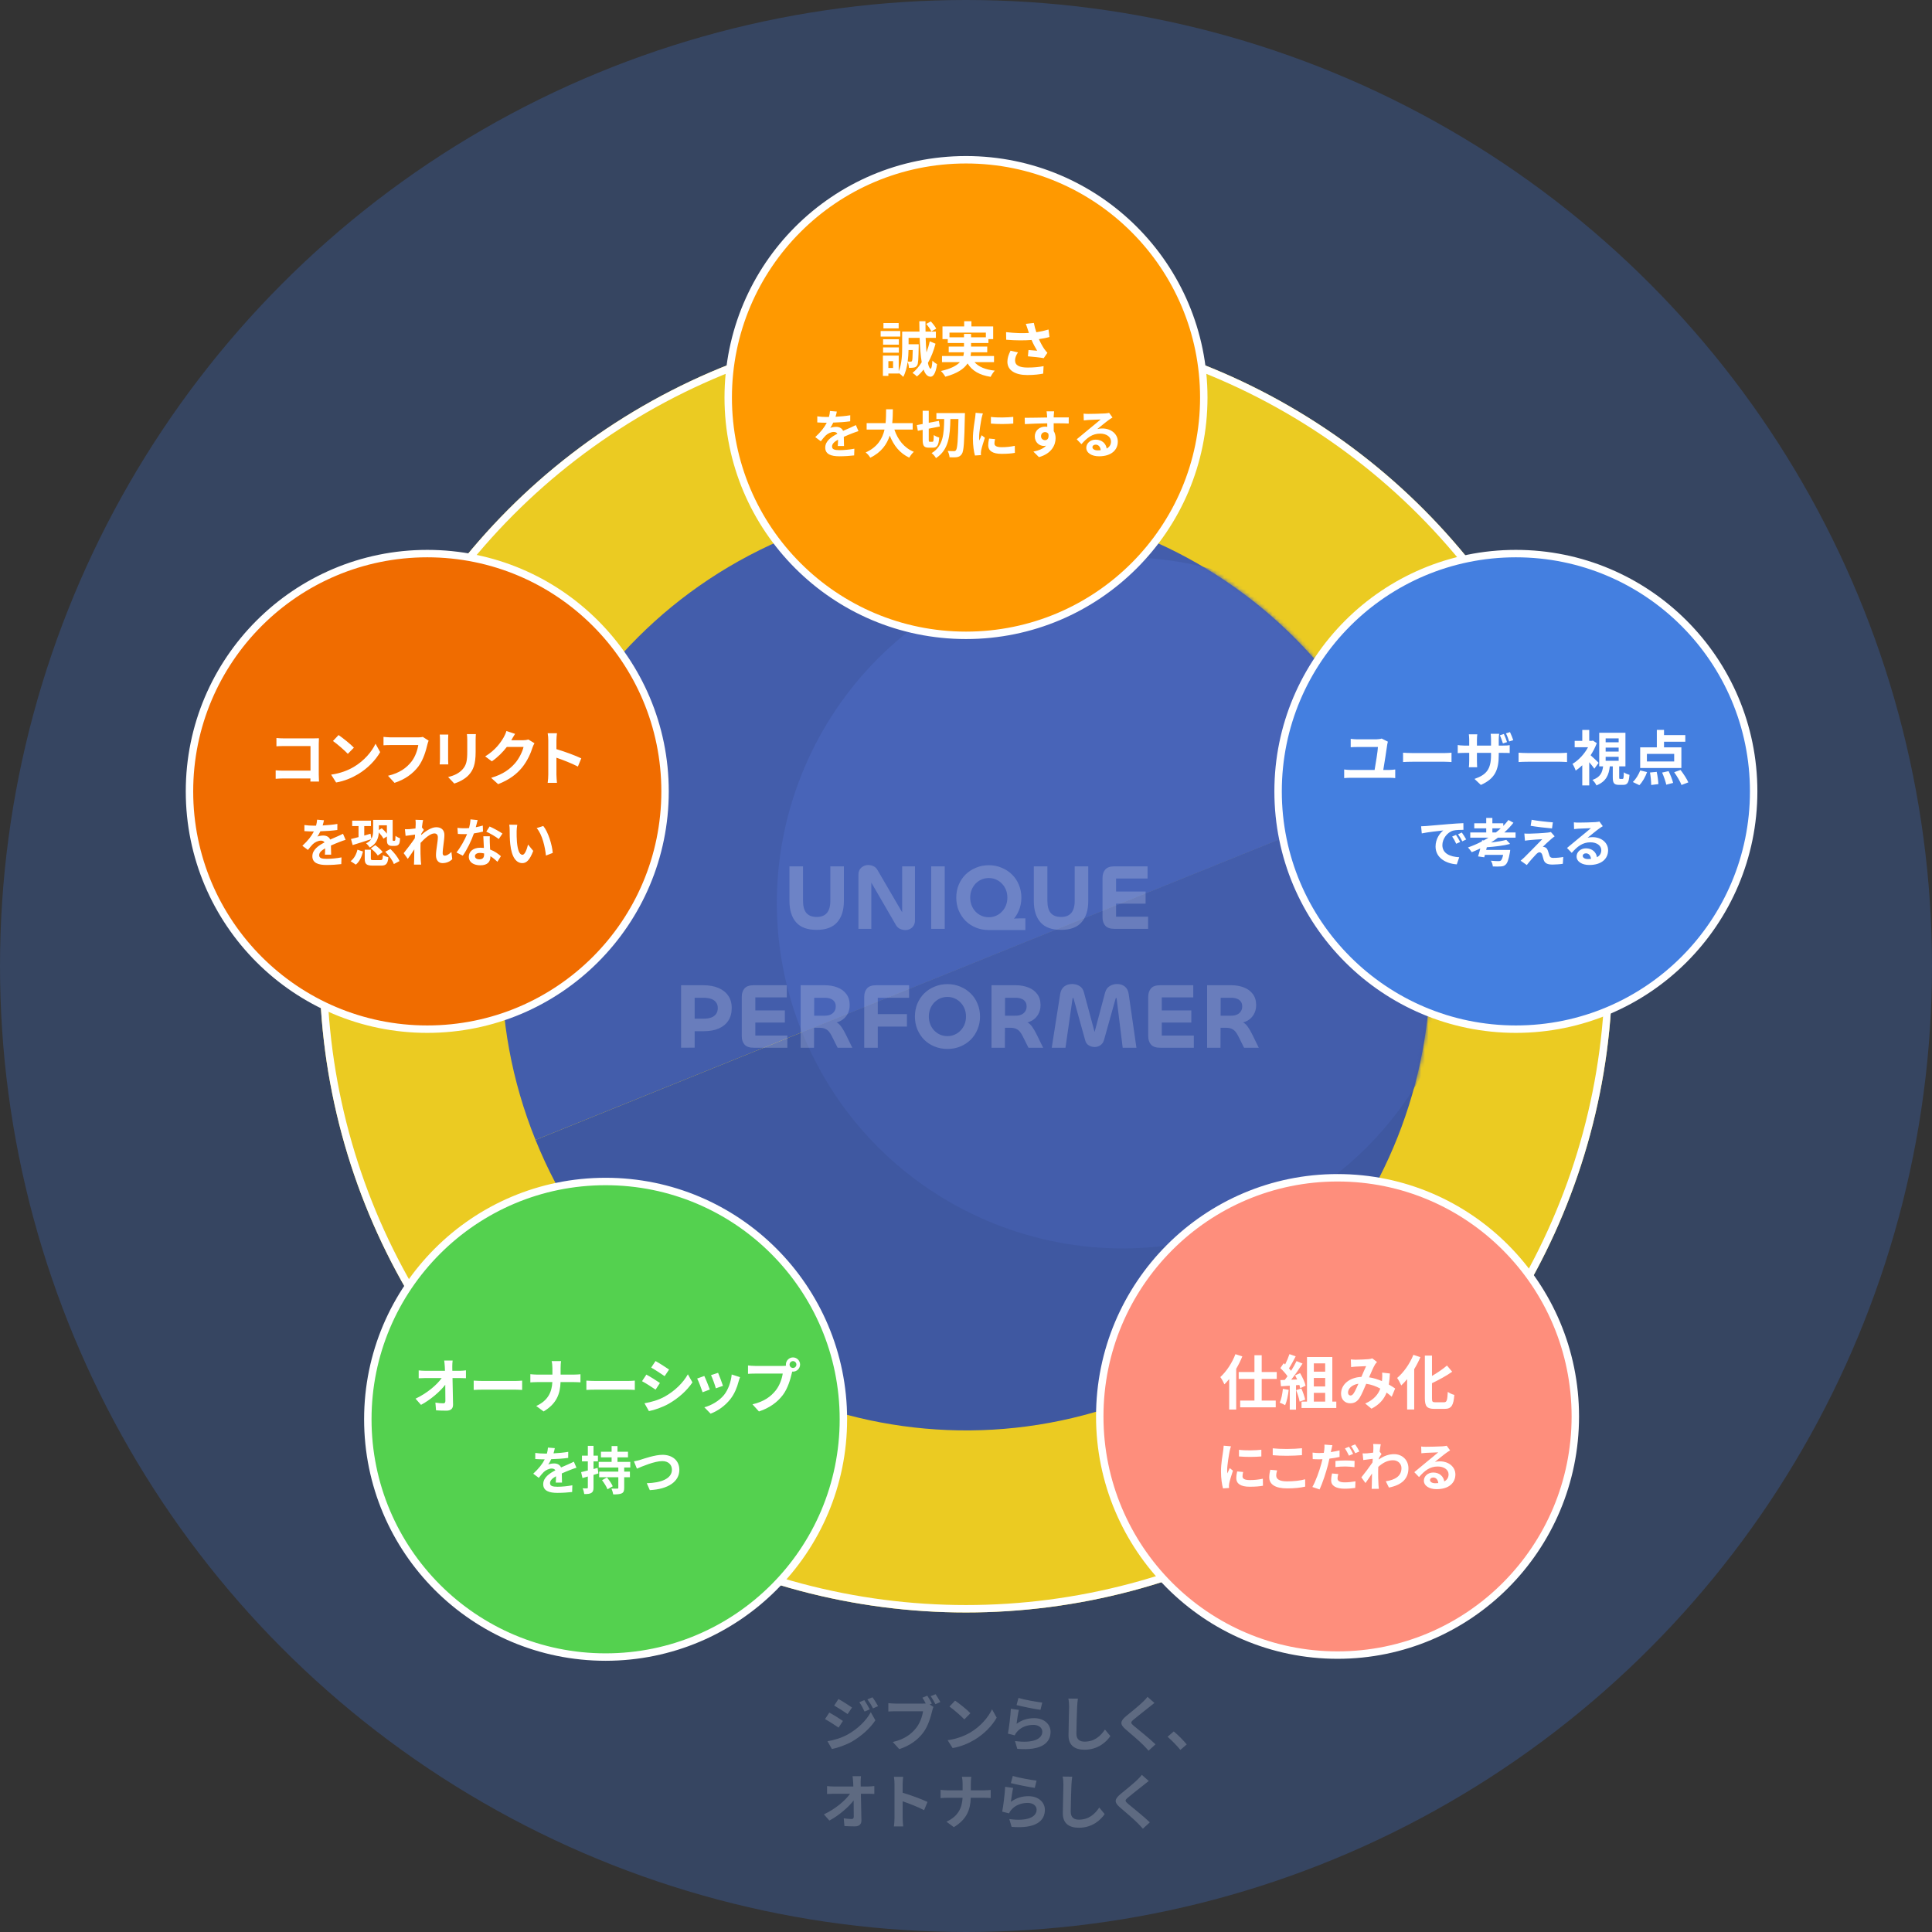 <svg width="520" height="520" viewBox="0 0 520 520" fill="none" xmlns="http://www.w3.org/2000/svg">
<rect x="0" y="0" width="520" height="520" fill="#333333" stroke="none"/>
<circle opacity="0.3" cx="260" cy="260" r="260" fill="#3F6ECC"/>
<circle opacity="0.9" cx="260" cy="260" r="174" fill="#FFDA1B"/>
<circle cx="260" cy="260" r="173" stroke="#FFFFFF" stroke-width="2"/>
<path d="M306.815 375.867C370.808 350.014 401.72 277.182 375.867 213.189L144.137 306.815C169.99 370.808 242.821 401.72 306.815 375.867Z" fill="#3F58A1"/>
<path d="M213.189 144.137C149.196 169.99 118.274 242.822 144.137 306.815L375.877 213.189C350.014 149.196 277.183 118.274 213.189 144.137Z" fill="#435DAB"/>
<mask id="mask0_510_5388" style="mask-type:luminance" maskUnits="userSpaceOnUse" x="135" y="135" width="250" height="250">
<path d="M260 385C329.036 385 385 329.036 385 260C385 190.964 329.036 135 260 135C190.964 135 135 190.964 135 260C135 329.036 190.964 385 260 385Z" fill="white"/>
</mask>
<g mask="url(#mask0_510_5388)">
<path d="M336.95 329.22C384.57 309.98 407.58 255.78 388.34 208.15L215.88 277.83C235.12 325.45 289.32 348.46 336.95 329.22Z" fill="#435DAB"/>
<path d="M267.27 156.76C219.65 176 196.64 230.2 215.88 277.83L388.34 208.15C369.1 160.53 314.89 137.52 267.27 156.76Z" fill="#4864B8"/>
</g>
<circle cx="260" cy="107" r="64" fill="#FF9900" stroke="white" stroke-width="2"/>
<circle cx="408" cy="213" r="64" fill="#447FE0" stroke="white" stroke-width="2"/>
<circle cx="115" cy="213" r="64" fill="#F06C00" stroke="white" stroke-width="2"/>
<circle cx="163" cy="382" r="64" fill="#54D14F" stroke="white" stroke-width="2"/>
<path d="M360 445.47C395.35 445.47 424 416.707 424 381.235C424 345.762 395.35 317 360 317C324.65 317 296 345.762 296 381.235C296 416.707 324.65 445.47 360 445.47Z" fill="#FE8E7C" stroke="white" stroke-width="2"/>
<path d="M251.988 88.464L250.676 89.2C250.436 88.656 249.828 87.792 249.3 87.184L250.532 86.512C251.076 87.104 251.716 87.904 251.988 88.464ZM241.876 86.944V88.384H237.78V86.944H241.876ZM242.308 89.088V90.592H237.028V89.088H242.308ZM241.924 91.312V92.768H237.684V91.312H241.924ZM237.684 94.928V93.504H241.924V94.928H237.684ZM245.668 94.208H244.532C244.516 95.152 244.452 96.24 244.308 97.312C244.66 97.344 244.932 97.344 245.092 97.344C245.252 97.344 245.364 97.312 245.46 97.152C245.588 96.944 245.62 96.208 245.668 94.208ZM240.372 99.04V97.2H239.108V99.04H240.372ZM250.244 91.856L251.796 92.512C251.3 94.432 250.596 96.192 249.748 97.68C249.94 98.64 250.196 99.2 250.484 99.232C250.724 99.232 250.868 98.432 250.964 97.056C251.236 97.408 251.924 97.872 252.212 98.032C251.812 100.8 251.044 101.408 250.436 101.392C249.604 101.36 249.012 100.688 248.58 99.456C248.02 100.192 247.412 100.816 246.788 101.328C246.532 101.056 246.004 100.608 245.604 100.368C246.516 99.648 247.348 98.672 248.084 97.488C247.78 95.776 247.62 93.568 247.524 90.944H244.548V92.656H247.268V93.28C247.204 96.528 247.156 97.936 246.836 98.368C246.596 98.72 246.356 98.864 245.972 98.928C245.668 98.992 245.188 99.024 244.644 99.008C244.628 98.512 244.5 97.872 244.292 97.424C244.084 98.88 243.716 100.32 243.108 101.44C242.868 101.152 242.292 100.656 241.892 100.4V100.528H239.108V101.168H237.636V95.712H241.892V99.92C242.74 97.952 242.82 95.312 242.82 93.392V89.248H247.476C247.46 88.352 247.444 87.424 247.428 86.464H249.092C249.092 87.424 249.092 88.352 249.108 89.248H251.892V90.944H249.14C249.188 92.384 249.268 93.696 249.364 94.848C249.716 93.92 250.02 92.912 250.244 91.856ZM255.556 90.784H259.46V89.872H261.364V90.784H265.348V89.52H255.556V90.784ZM267.54 97.472H262.292C263.428 98.752 265.22 99.488 267.748 99.76C267.364 100.16 266.868 100.912 266.628 101.424C263.588 100.944 261.684 99.808 260.42 97.824C259.476 99.248 257.7 100.512 254.436 101.392C254.212 100.976 253.668 100.256 253.252 99.856C255.94 99.248 257.476 98.416 258.356 97.472H253.54V95.824H259.284C259.364 95.488 259.412 95.152 259.444 94.816H255.348V93.28H259.46V92.32H255.092V91.264H253.668V87.856H259.508V86.464H261.46V87.856H267.316V91.264H266.036V92.32H261.364V93.28H265.716V94.816H261.348C261.332 95.152 261.3 95.488 261.22 95.824H267.54V97.472ZM276.612 88.64C276.484 88.272 276.308 87.696 276.1 87.168L278.26 86.912C278.42 87.76 278.66 88.624 278.932 89.424C280.084 89.248 281.204 88.992 282.212 88.688L282.468 90.704C281.652 90.944 280.628 91.136 279.62 91.28C280.084 92.32 280.644 93.312 281.044 93.888C281.316 94.288 281.62 94.64 281.908 94.96L280.916 96.4C280.02 96.224 278.004 96.016 276.66 95.904L276.82 94.208C277.604 94.272 278.66 94.368 279.156 94.4C278.676 93.632 278.1 92.576 277.652 91.504C275.748 91.648 273.556 91.664 270.82 91.44L270.788 89.392C273.188 89.68 275.236 89.728 276.932 89.616C276.804 89.248 276.708 88.912 276.612 88.64ZM273.988 94.848C273.476 95.6 273.204 96.304 273.204 97.008C273.204 98.352 274.404 98.928 276.596 98.928C278.34 98.928 279.748 98.768 280.884 98.544L280.772 100.56C279.86 100.736 278.42 100.944 276.468 100.944C273.204 100.928 271.14 99.664 271.14 97.36C271.14 96.384 271.444 95.472 271.988 94.384L273.988 94.848ZM225.236 110.772C225.166 111.122 225.068 111.584 224.886 112.172C226.216 112.102 227.616 111.976 228.848 111.766L228.834 113.39C227.504 113.586 225.782 113.698 224.27 113.74C224.032 114.258 223.752 114.762 223.472 115.168C223.836 115 224.592 114.888 225.054 114.888C225.908 114.888 226.608 115.252 226.916 115.966C227.644 115.63 228.232 115.392 228.806 115.14C229.352 114.902 229.842 114.678 230.36 114.412L231.06 116.036C230.612 116.162 229.87 116.442 229.394 116.624C228.764 116.876 227.966 117.184 227.112 117.576C227.126 118.36 227.154 119.396 227.168 120.04H225.488C225.53 119.62 225.544 118.948 225.558 118.332C224.508 118.934 223.948 119.48 223.948 120.18C223.948 120.95 224.606 121.16 225.978 121.16C227.168 121.16 228.722 121.006 229.954 120.768L229.898 122.574C228.974 122.7 227.252 122.812 225.936 122.812C223.738 122.812 222.114 122.28 222.114 120.474C222.114 118.682 223.794 117.562 225.39 116.736C225.18 116.386 224.802 116.26 224.41 116.26C223.626 116.26 222.758 116.708 222.226 117.226C221.806 117.646 221.4 118.15 220.924 118.766L219.426 117.646C220.896 116.288 221.89 115.042 222.52 113.782C222.45 113.782 222.394 113.782 222.338 113.782C221.764 113.782 220.742 113.754 219.972 113.698V112.06C220.686 112.172 221.722 112.228 222.436 112.228C222.646 112.228 222.884 112.228 223.108 112.228C223.262 111.668 223.36 111.122 223.388 110.618L225.236 110.772ZM245.648 115.616H240.72C241.644 118.346 243.338 120.544 245.956 121.608C245.536 121.958 244.99 122.7 244.724 123.176C242.19 121.986 240.566 119.942 239.474 117.24C238.718 119.578 237.206 121.762 234.238 123.19C233.972 122.728 233.482 122.126 232.992 121.776C236.198 120.348 237.528 118.024 238.074 115.616H233.258V113.894H238.354C238.494 112.578 238.48 111.304 238.494 110.156H240.314C240.3 111.304 240.286 112.592 240.146 113.894H245.648V115.616ZM250.268 118.906H250.982C251.248 118.906 251.29 118.57 251.332 117.086C251.668 117.366 252.354 117.66 252.788 117.758C252.648 119.816 252.242 120.488 251.136 120.488H249.974C248.658 120.488 248.336 119.97 248.336 118.262V115.7L247.034 115.952L246.768 114.412L248.336 114.118V110.562H249.974V113.796L252.704 113.278L252.956 114.79L249.974 115.378V118.262C249.974 118.822 250.002 118.906 250.268 118.906ZM252.032 111.178H259.718C259.718 111.178 259.704 111.808 259.69 112.032C259.55 119.004 259.41 121.426 258.878 122.196C258.486 122.756 258.136 122.924 257.604 123.036C257.086 123.12 256.33 123.106 255.574 123.078C255.546 122.616 255.35 121.846 255.056 121.37C255.784 121.426 256.442 121.426 256.764 121.426C257.002 121.426 257.156 121.37 257.31 121.16C257.688 120.67 257.856 118.43 257.968 112.774H255.798C255.714 117.226 255.364 121.09 251.92 123.302C251.682 122.854 251.178 122.266 250.744 121.958C253.894 120.068 254.076 116.722 254.132 112.774H252.032V111.178ZM266.704 112.214C268.426 112.452 271.212 112.382 272.724 112.2V114.006C271.002 114.16 268.468 114.174 266.704 114.006V112.214ZM267.824 118.192C267.712 118.654 267.656 118.99 267.656 119.368C267.656 119.984 268.188 120.362 269.616 120.362C270.862 120.362 271.898 120.25 273.13 119.998L273.158 121.888C272.248 122.056 271.128 122.154 269.546 122.154C267.138 122.154 265.976 121.3 265.976 119.858C265.976 119.312 266.06 118.752 266.214 118.038L267.824 118.192ZM264.548 111.276C264.436 111.57 264.254 112.27 264.198 112.522C264.016 113.46 263.526 116.26 263.526 117.66C263.526 117.926 263.54 118.29 263.582 118.57C263.792 118.094 264.016 117.604 264.212 117.142L265.08 117.828C264.688 118.99 264.226 120.516 264.072 121.258C264.03 121.468 264.002 121.776 264.002 121.916C264.002 122.07 264.016 122.294 264.03 122.49L262.406 122.602C262.126 121.636 261.86 119.928 261.86 118.024C261.86 115.924 262.294 113.558 262.448 112.48C262.49 112.088 262.574 111.556 262.588 111.108L264.548 111.276ZM283.71 110.716C283.682 110.94 283.626 111.696 283.612 111.92C283.612 112.032 283.612 112.186 283.598 112.354C285.012 112.354 286.93 112.326 287.658 112.34L287.644 113.992C286.804 113.95 285.502 113.922 283.598 113.922C283.598 114.636 283.612 115.406 283.612 116.022C283.948 116.554 284.116 117.212 284.116 117.94C284.116 119.76 283.052 122.084 279.636 123.036L278.138 121.552C279.552 121.258 280.784 120.796 281.554 119.956C281.358 119.998 281.148 120.026 280.924 120.026C279.846 120.026 278.516 119.158 278.516 117.45C278.516 115.868 279.79 114.832 281.316 114.832C281.512 114.832 281.694 114.846 281.876 114.874C281.876 114.566 281.876 114.244 281.862 113.936C279.748 113.964 277.564 114.048 275.842 114.146L275.8 112.452C277.396 112.452 279.944 112.396 281.848 112.368C281.834 112.186 281.834 112.046 281.82 111.934C281.778 111.36 281.722 110.884 281.68 110.716H283.71ZM280.196 117.422C280.196 118.066 280.714 118.472 281.274 118.472C281.862 118.472 282.38 118.024 282.184 116.792C281.988 116.47 281.652 116.302 281.274 116.302C280.728 116.302 280.196 116.68 280.196 117.422ZM294.028 120.348C294.028 120.866 294.602 121.216 295.442 121.216C295.736 121.216 296.002 121.202 296.254 121.174C296.17 120.264 295.652 119.676 294.896 119.676C294.364 119.676 294.028 119.998 294.028 120.348ZM291.648 111.332C292.04 111.388 292.53 111.402 292.922 111.402C293.664 111.402 296.66 111.346 297.458 111.276C298.032 111.22 298.354 111.178 298.522 111.122L299.432 112.368C299.11 112.578 298.774 112.774 298.452 113.012C297.696 113.544 296.226 114.776 295.344 115.476C295.806 115.364 296.226 115.322 296.674 115.322C299.054 115.322 300.86 116.806 300.86 118.85C300.86 121.062 299.18 122.812 295.792 122.812C293.846 122.812 292.376 121.916 292.376 120.516C292.376 119.382 293.398 118.332 294.882 118.332C296.618 118.332 297.668 119.396 297.864 120.726C298.634 120.32 299.026 119.676 299.026 118.822C299.026 117.562 297.766 116.708 296.114 116.708C293.972 116.708 292.572 117.842 291.074 119.55L289.8 118.234C290.794 117.436 292.488 116.008 293.314 115.322C294.098 114.678 295.554 113.502 296.24 112.9C295.526 112.914 293.594 112.998 292.852 113.04C292.474 113.068 292.026 113.11 291.704 113.152L291.648 111.332Z" fill="white"/>
<path d="M373.544 199.616C373.48 199.84 373.4 200.208 373.384 200.336C373.192 201.792 372.616 205.44 372.312 207.232H374.04C374.6 207.232 375.112 207.152 375.528 207.104V209.424C375.08 209.36 374.408 209.344 374.04 209.344H363.368C362.888 209.344 362.328 209.376 361.784 209.424V207.104C362.296 207.184 362.872 207.232 363.368 207.232H369.976C370.28 205.488 370.84 202.096 370.872 201.056H365.352C364.712 201.056 364.12 201.072 363.544 201.12V198.864C364.056 198.928 364.792 198.992 365.336 198.992H370.392C370.808 198.992 371.608 198.896 371.88 198.784L373.544 199.616ZM377.636 202.592C378.212 202.64 379.38 202.688 380.212 202.688H388.804C389.556 202.688 390.26 202.624 390.676 202.592V205.104C390.292 205.088 389.476 205.024 388.804 205.024H380.212C379.3 205.024 378.228 205.056 377.636 205.104V202.592ZM404.767 197.552C405.071 198.192 405.439 199.12 405.615 199.744L404.511 200.096C404.287 199.424 403.999 198.544 403.695 197.904L404.767 197.552ZM406.415 197.04C406.719 197.68 407.087 198.608 407.295 199.216L406.191 199.568C405.967 198.88 405.663 198.016 405.327 197.392L406.415 197.04ZM403.391 203.168C403.391 207.136 402.447 209.552 398.575 211.264L396.863 209.648C399.951 208.56 401.311 207.184 401.311 203.248V202.64H397.519V204.816C397.519 205.536 397.567 206.176 397.583 206.496H395.343C395.391 206.176 395.439 205.536 395.439 204.816V202.64H394.079C393.279 202.64 392.703 202.688 392.351 202.704V200.528C392.639 200.576 393.279 200.672 394.079 200.672H395.439V199.088C395.439 198.624 395.391 198.144 395.343 197.648H397.615C397.583 197.952 397.519 198.464 397.519 199.104V200.672H401.311V198.992C401.311 198.352 401.263 197.824 401.215 197.504H403.503C403.455 197.84 403.391 198.352 403.391 198.992V200.672H404.575C405.423 200.672 405.903 200.64 406.335 200.56V202.688C405.983 202.656 405.423 202.64 404.591 202.64H403.391V203.168ZM408.73 202.592C409.306 202.64 410.474 202.688 411.306 202.688H419.898C420.65 202.688 421.354 202.624 421.77 202.592V205.104C421.386 205.088 420.57 205.024 419.898 205.024H411.306C410.394 205.024 409.322 205.056 408.73 205.104V202.592ZM430.273 205.312L429.121 206.896C428.801 206.432 428.273 205.76 427.745 205.152V211.392H425.873V205.968C425.297 206.528 424.689 207.008 424.097 207.408C423.937 206.896 423.505 205.968 423.233 205.6C424.865 204.64 426.433 202.96 427.425 201.12H423.825V199.408H425.873V196.464H427.745V199.408H428.401L428.721 199.328L429.777 200.016C429.361 201.152 428.785 202.256 428.113 203.28C428.817 203.888 429.969 204.992 430.273 205.312ZM432.161 203.696V204.768H435.665V203.696H432.161ZM432.161 201.216V202.288H435.665V201.216H432.161ZM432.161 198.736V199.792H435.665V198.736H432.161ZM436.081 209.648H436.689C436.961 209.648 437.025 209.44 437.057 207.872C437.393 208.144 438.113 208.432 438.577 208.544C438.417 210.704 437.985 211.248 436.897 211.248H435.777C434.385 211.248 434.081 210.736 434.081 209.184V206.272H433.281C433.025 208.56 432.321 210.336 429.681 211.392C429.505 210.944 428.993 210.256 428.609 209.92C430.769 209.168 431.265 207.904 431.473 206.272H430.433V197.232H437.489V206.272H435.809V209.152C435.809 209.6 435.841 209.648 436.081 209.648ZM450.609 204.944V202.912H443.265V204.944H450.609ZM452.545 201.152V206.704H441.457V201.152H445.937V196.448H447.873V197.856H453.601V199.632H447.873V201.152H452.545ZM441.233 211.328L439.473 210.48C440.257 209.776 441.025 208.512 441.473 207.36L443.313 207.808C442.849 209.088 442.081 210.48 441.233 211.328ZM444.097 207.92L445.905 207.744C446.145 208.832 446.321 210.208 446.353 211.04L444.417 211.28C444.417 210.448 444.289 209.024 444.097 207.92ZM447.361 207.936L449.105 207.552C449.601 208.56 450.129 209.888 450.321 210.72L448.481 211.2C448.305 210.368 447.825 208.992 447.361 207.936ZM450.609 207.84L452.321 207.232C453.089 208.24 454.017 209.632 454.417 210.576L452.577 211.28C452.241 210.368 451.377 208.912 450.609 207.84ZM382.49 222.396C383.05 222.382 383.596 222.354 383.862 222.326C385.038 222.228 387.348 222.018 389.91 221.808C391.352 221.682 392.878 221.598 393.872 221.556L393.886 223.348C393.13 223.362 391.926 223.362 391.184 223.544C389.49 223.992 388.216 225.798 388.216 227.464C388.216 229.774 390.372 230.6 392.752 230.726L392.094 232.644C389.154 232.448 386.382 230.88 386.382 227.842C386.382 225.826 387.516 224.23 388.468 223.516C387.152 223.656 384.296 223.964 382.672 224.314L382.49 222.396ZM391.884 224.72C392.234 225.224 392.738 226.078 393.004 226.624L391.94 227.1C391.59 226.33 391.296 225.784 390.848 225.154L391.884 224.72ZM393.452 224.076C393.802 224.566 394.334 225.392 394.628 225.938L393.578 226.442C393.2 225.686 392.878 225.168 392.43 224.552L393.452 224.076ZM401.672 224.062H402.61C403.072 223.698 403.52 223.334 403.94 222.942H401.672V224.062ZM407.916 225.462H403.17C402.568 225.924 401.938 226.358 401.294 226.764C402.862 226.582 404.388 226.33 405.424 226.05L406.446 227.142C404.71 227.618 402.302 227.884 400.174 228.038L400.006 228.752H406.474C406.474 228.752 406.446 229.214 406.39 229.452C406.054 231.342 405.718 232.294 405.242 232.714C404.864 233.078 404.486 233.176 403.898 233.204C403.436 233.246 402.638 233.246 401.798 233.204C401.77 232.742 401.56 232.112 401.266 231.664C402.078 231.748 402.96 231.776 403.324 231.776C403.59 231.776 403.772 231.748 403.94 231.636C404.164 231.454 404.388 230.978 404.57 230.096H399.656L399.488 230.74L397.822 230.502C398.018 229.914 398.228 229.158 398.424 228.36C397.668 228.724 396.898 229.06 396.128 229.368C395.904 229.032 395.414 228.402 395.106 228.094C396.38 227.646 397.64 227.114 398.844 226.47L398.914 226.148L399.362 226.204C399.796 225.966 400.216 225.714 400.622 225.462H395.722V224.062H400.02V222.942H396.8V221.584H400.02V220.142H401.672V221.584H404.612V222.298C405.116 221.78 405.578 221.248 405.998 220.702L407.342 221.444C406.614 222.368 405.788 223.25 404.878 224.062H407.916V225.462ZM412.238 220.646C413.806 220.94 416.494 221.234 417.95 221.332L417.726 222.97C416.256 222.858 413.638 222.55 411.972 222.27L412.238 220.646ZM418.44 225.098C418.076 225.35 417.782 225.602 417.53 225.812C416.886 226.358 415.584 227.562 415.248 227.926C415.374 227.912 415.626 227.968 415.78 228.024C416.186 228.15 416.438 228.458 416.62 228.976C416.746 229.354 416.9 229.886 417.026 230.25C417.152 230.684 417.46 230.908 418.006 230.908C419.084 230.908 420.05 230.796 420.75 230.656L420.638 232.49C420.064 232.602 418.622 232.7 417.894 232.7C416.564 232.7 415.85 232.406 415.5 231.496C415.36 231.076 415.192 230.418 415.094 230.068C414.94 229.578 414.632 229.396 414.352 229.396C414.058 229.396 413.764 229.62 413.428 229.956C412.952 230.446 411.902 231.594 410.936 232.826L409.284 231.664C409.536 231.454 409.872 231.16 410.25 230.796C410.964 230.068 413.834 227.212 415.108 225.868C414.128 225.896 412.448 226.05 411.65 226.12C411.16 226.162 410.74 226.232 410.446 226.274L410.278 224.342C410.6 224.37 411.104 224.398 411.622 224.384C412.28 224.384 415.458 224.244 416.62 224.09C416.886 224.062 417.264 223.992 417.418 223.936L418.44 225.098ZM425.99 230.348C425.99 230.866 426.564 231.216 427.404 231.216C427.698 231.216 427.964 231.202 428.216 231.174C428.132 230.264 427.614 229.676 426.858 229.676C426.326 229.676 425.99 229.998 425.99 230.348ZM423.61 221.332C424.002 221.388 424.492 221.402 424.884 221.402C425.626 221.402 428.622 221.346 429.42 221.276C429.994 221.22 430.316 221.178 430.484 221.122L431.394 222.368C431.072 222.578 430.736 222.774 430.414 223.012C429.658 223.544 428.188 224.776 427.306 225.476C427.768 225.364 428.188 225.322 428.636 225.322C431.016 225.322 432.822 226.806 432.822 228.85C432.822 231.062 431.142 232.812 427.754 232.812C425.808 232.812 424.338 231.916 424.338 230.516C424.338 229.382 425.36 228.332 426.844 228.332C428.58 228.332 429.63 229.396 429.826 230.726C430.596 230.32 430.988 229.676 430.988 228.822C430.988 227.562 429.728 226.708 428.076 226.708C425.934 226.708 424.534 227.842 423.036 229.55L421.762 228.234C422.756 227.436 424.45 226.008 425.276 225.322C426.06 224.678 427.516 223.502 428.202 222.9C427.488 222.914 425.556 222.998 424.814 223.04C424.436 223.068 423.988 223.11 423.666 223.152L423.61 221.332Z" fill="white"/>
<path d="M332.516 364.48L334.372 365.072C333.924 366.192 333.364 367.312 332.724 368.416V379.376H330.836V371.168C330.42 371.696 329.988 372.16 329.556 372.592C329.364 372.128 328.804 371.104 328.452 370.64C330.068 369.168 331.62 366.848 332.516 364.48ZM343.636 371.136H339.588V376.96H343.364V378.784H333.796V376.96H337.636V371.136H333.396V369.28H337.636V364.768H339.588V369.28H343.636V371.136ZM345.284 373.808L346.852 374.08C346.692 375.584 346.356 377.184 345.892 378.208C345.556 378 344.852 377.664 344.436 377.52C344.9 376.576 345.156 375.152 345.284 373.808ZM349.732 372.768L348.82 372.832V379.408H347.14V372.96L344.772 373.12L344.612 371.456L345.796 371.408C346.036 371.104 346.292 370.768 346.532 370.416C346.068 369.728 345.284 368.864 344.612 368.224L345.508 366.912C345.636 367.024 345.764 367.136 345.892 367.248C346.34 366.368 346.788 365.296 347.06 364.464L348.74 365.056C348.164 366.16 347.508 367.392 346.932 368.288C347.14 368.512 347.332 368.752 347.492 368.96C348.068 368.064 348.58 367.136 348.964 366.336L350.58 367.008C349.684 368.416 348.564 370.048 347.524 371.344L349.14 371.28C348.964 370.896 348.772 370.512 348.58 370.176L349.924 369.584C350.564 370.656 351.204 372.048 351.396 372.96L349.956 373.632C349.908 373.376 349.828 373.088 349.732 372.768ZM348.852 374.16L350.26 373.712C350.692 374.656 351.108 375.904 351.3 376.72L349.796 377.248C349.668 376.432 349.252 375.136 348.852 374.16ZM353.62 374.88V377.248H356.676V374.88H353.62ZM356.676 366.96H353.62V369.184H356.676V366.96ZM356.676 373.168V370.88H353.62V373.168H356.676ZM358.596 377.248H359.668V378.96H350.308V377.248H351.78V365.248H358.596V377.248ZM363.572 365.888C364.004 365.936 364.548 365.968 364.9 365.968C365.812 365.968 367.508 365.888 368.26 365.824C368.66 365.808 369.076 365.712 369.348 365.6L370.628 366.592C370.404 366.832 370.212 367.04 370.084 367.264C369.668 367.952 369.06 369.344 368.484 370.704C369.732 370.896 370.916 371.28 371.956 371.728C371.972 371.536 371.988 371.36 372.004 371.184C372.052 370.56 372.052 369.92 372.004 369.44L374.1 369.68C374.036 370.752 373.956 371.744 373.796 372.64C374.468 373.024 375.044 373.392 375.508 373.712L374.58 375.936C374.164 375.552 373.7 375.184 373.204 374.816C372.5 376.624 371.284 378.032 369.14 379.152L367.444 377.76C369.86 376.72 370.98 375.2 371.508 373.744C370.372 373.12 369.092 372.64 367.716 372.448C367.14 373.808 366.468 375.408 365.908 376.288C365.268 377.248 364.5 377.696 363.412 377.696C362.004 377.696 360.948 376.72 360.948 375.104C360.948 372.624 363.204 370.736 366.42 370.592C366.868 369.536 367.332 368.448 367.7 367.696C367.06 367.728 365.684 367.776 364.948 367.824C364.628 367.84 364.068 367.888 363.652 367.952L363.572 365.888ZM362.82 374.8C362.82 375.328 363.124 375.6 363.492 375.6C363.812 375.6 364.036 375.44 364.324 375.04C364.74 374.448 365.172 373.44 365.62 372.432C363.828 372.704 362.82 373.792 362.82 374.8ZM380.412 364.656L382.3 365.28C381.836 366.368 381.276 367.456 380.636 368.512V379.36H378.732V371.2C378.22 371.824 377.676 372.4 377.148 372.896C376.94 372.416 376.396 371.36 376.044 370.88C377.772 369.424 379.452 367.072 380.412 364.656ZM386.3 377.424H388.652C389.42 377.424 389.548 376.88 389.676 374.624C390.124 374.96 390.924 375.328 391.436 375.44C391.212 378.192 390.716 379.2 388.828 379.2H386.092C384.076 379.2 383.5 378.56 383.5 376.304V364.864H385.42V370.336C386.924 369.472 388.396 368.448 389.452 367.536L390.86 369.2C389.276 370.32 387.292 371.392 385.42 372.288V376.32C385.42 377.264 385.532 377.424 386.3 377.424ZM333.473 390.214C335.195 390.452 337.981 390.382 339.493 390.2V392.006C337.771 392.16 335.237 392.174 333.473 392.006V390.214ZM334.593 396.192C334.481 396.654 334.425 396.99 334.425 397.368C334.425 397.984 334.957 398.362 336.385 398.362C337.631 398.362 338.667 398.25 339.899 397.998L339.927 399.888C339.017 400.056 337.897 400.154 336.315 400.154C333.907 400.154 332.745 399.3 332.745 397.858C332.745 397.312 332.829 396.752 332.983 396.038L334.593 396.192ZM331.317 389.276C331.205 389.57 331.023 390.27 330.967 390.522C330.785 391.46 330.295 394.26 330.295 395.66C330.295 395.926 330.309 396.29 330.351 396.57C330.561 396.094 330.785 395.604 330.981 395.142L331.849 395.828C331.457 396.99 330.995 398.516 330.841 399.258C330.799 399.468 330.771 399.776 330.771 399.916C330.771 400.07 330.785 400.294 330.799 400.49L329.175 400.602C328.895 399.636 328.629 397.928 328.629 396.024C328.629 393.924 329.063 391.558 329.217 390.48C329.259 390.088 329.343 389.556 329.357 389.108L331.317 389.276ZM342.558 389.822C343.594 389.934 344.896 389.99 346.366 389.99C347.752 389.99 349.348 389.906 350.426 389.794V391.656C349.446 391.74 347.71 391.824 346.38 391.824C344.91 391.824 343.692 391.768 342.558 391.67V389.822ZM343.734 395.758C343.594 396.262 343.496 396.696 343.496 397.172C343.496 398.068 344.35 398.712 346.366 398.712C348.256 398.712 350.048 398.502 351.28 398.152L351.294 400.126C350.076 400.42 348.396 400.602 346.436 400.602C343.23 400.602 341.62 399.524 341.62 397.606C341.62 396.794 341.788 396.108 341.9 395.59L343.734 395.758ZM360.196 396.738C360.084 397.144 360 397.592 360 397.9C360 398.516 360.42 398.978 361.918 398.978C362.856 398.978 363.822 398.88 364.83 398.698L364.76 400.476C363.962 400.588 363.024 400.686 361.904 400.686C359.552 400.686 358.278 399.874 358.278 398.46C358.278 397.802 358.404 397.13 358.516 396.584L360.196 396.738ZM358.614 388.982C358.502 389.374 358.362 390.004 358.306 390.312C358.278 390.466 358.236 390.648 358.194 390.83C358.978 390.718 359.776 390.564 360.546 390.382V392.132C359.706 392.328 358.754 392.482 357.816 392.594C357.69 393.196 357.55 393.826 357.396 394.4C356.878 396.36 355.954 399.216 355.17 400.882L353.224 400.224C354.064 398.81 355.128 395.884 355.646 393.924C355.744 393.546 355.842 393.14 355.94 392.748C355.618 392.762 355.31 392.776 355.016 392.776C354.33 392.776 353.812 392.748 353.322 392.72L353.28 390.97C353.994 391.054 354.456 391.082 355.044 391.082C355.45 391.082 355.87 391.068 356.304 391.04C356.36 390.732 356.402 390.466 356.43 390.242C356.486 389.724 356.514 389.15 356.472 388.814L358.614 388.982ZM359.44 393.224C360.224 393.14 361.218 393.084 362.128 393.084C362.926 393.084 363.766 393.126 364.592 393.21L364.55 394.89C363.85 394.806 362.996 394.708 362.142 394.708C361.176 394.708 360.322 394.75 359.44 394.862V393.224ZM363.094 389.388C363.444 389.906 363.948 390.788 364.2 391.306L363.08 391.796C362.8 391.222 362.366 390.382 361.988 389.85L363.094 389.388ZM364.746 388.758C365.124 389.276 365.642 390.172 365.88 390.662L364.774 391.138C364.48 390.55 364.032 389.738 363.64 389.206L364.746 388.758ZM369.646 389.906C369.646 389.5 369.66 389.08 369.59 388.646L371.634 388.716C371.55 389.108 371.438 389.822 371.326 390.704L371.844 391.362C371.648 391.614 371.368 392.076 371.13 392.44C371.116 392.566 371.116 392.706 371.102 392.832C372.516 391.782 373.958 391.39 375.218 391.39C377.374 391.39 379.068 392.916 379.082 395.17C379.082 397.998 377.304 399.692 373.832 400.378L372.992 398.684C375.456 398.32 377.22 397.312 377.206 395.128C377.206 394.036 376.324 393.028 374.924 393.028C373.44 393.028 372.138 393.742 370.962 394.82C370.948 395.226 370.934 395.632 370.934 395.996C370.934 397.144 370.934 398.32 371.018 399.636C371.032 399.888 371.074 400.392 371.116 400.714H369.184C369.212 400.406 369.226 399.902 369.226 399.678C369.254 398.586 369.268 397.774 369.282 396.598C368.694 397.48 368.008 398.502 367.518 399.16L366.412 397.634C367.21 396.654 368.61 394.806 369.408 393.63C369.436 393.308 369.464 392.972 369.478 392.636C368.792 392.72 367.714 392.86 366.93 392.972L366.748 391.18C367.154 391.194 367.476 391.194 367.966 391.166C368.372 391.138 368.988 391.068 369.59 390.984C369.618 390.452 369.646 390.06 369.646 389.906ZM384.888 398.348C384.888 398.866 385.462 399.216 386.302 399.216C386.596 399.216 386.862 399.202 387.114 399.174C387.03 398.264 386.512 397.676 385.756 397.676C385.224 397.676 384.888 397.998 384.888 398.348ZM382.508 389.332C382.9 389.388 383.39 389.402 383.782 389.402C384.524 389.402 387.52 389.346 388.318 389.276C388.892 389.22 389.214 389.178 389.382 389.122L390.292 390.368C389.97 390.578 389.634 390.774 389.312 391.012C388.556 391.544 387.086 392.776 386.204 393.476C386.666 393.364 387.086 393.322 387.534 393.322C389.914 393.322 391.72 394.806 391.72 396.85C391.72 399.062 390.04 400.812 386.652 400.812C384.706 400.812 383.236 399.916 383.236 398.516C383.236 397.382 384.258 396.332 385.742 396.332C387.478 396.332 388.528 397.396 388.724 398.726C389.494 398.32 389.886 397.676 389.886 396.822C389.886 395.562 388.626 394.708 386.974 394.708C384.832 394.708 383.432 395.842 381.934 397.55L380.66 396.234C381.654 395.436 383.348 394.008 384.174 393.322C384.958 392.678 386.414 391.502 387.1 390.9C386.386 390.914 384.454 390.998 383.712 391.04C383.334 391.068 382.886 391.11 382.564 391.152L382.508 389.332Z" fill="white"/>
<path d="M121.827 366.184C121.763 366.68 121.731 367.304 121.731 367.8C121.731 368.152 121.747 368.536 121.747 368.952H123.747C124.275 368.952 125.027 368.888 125.411 368.824V370.952C124.899 370.936 124.291 370.904 123.859 370.904H121.795C121.843 373.24 121.907 375.912 121.939 378.072C121.955 379.096 121.363 379.688 120.147 379.688C119.171 379.688 118.275 379.656 117.363 379.592L117.187 377.512C117.907 377.64 118.771 377.704 119.315 377.704C119.715 377.704 119.875 377.496 119.875 377.032C119.875 375.96 119.875 374.36 119.843 372.712C118.435 374.552 115.843 376.776 113.315 378.12L111.843 376.456C114.963 374.984 117.603 372.728 118.883 370.904H114.515C113.939 370.904 113.251 370.936 112.691 370.968V368.84C113.155 368.904 113.923 368.952 114.467 368.952H119.763C119.747 368.536 119.731 368.152 119.715 367.8C119.667 367.112 119.619 366.6 119.555 366.184H121.827ZM127.495 371.592C128.071 371.64 129.239 371.688 130.071 371.688H138.663C139.415 371.688 140.119 371.624 140.535 371.592V374.104C140.151 374.088 139.335 374.024 138.663 374.024H130.071C129.159 374.024 128.087 374.056 127.495 374.104V371.592ZM148.68 368.216C148.68 367.672 148.616 366.84 148.472 366.344H151.016C150.92 366.84 150.888 367.72 150.888 368.232V369.976H154.488C155.224 369.976 155.896 369.912 156.232 369.88V372.056C155.896 372.04 155.112 371.992 154.472 371.992H150.872C150.776 375.208 149.768 377.832 146.312 379.896L144.328 378.424C147.464 377 148.536 374.696 148.664 371.992H144.584C143.88 371.992 143.24 372.04 142.744 372.072V369.864C143.224 369.912 143.88 369.976 144.52 369.976H148.68V368.216ZM157.824 371.592C158.4 371.64 159.568 371.688 160.4 371.688H168.992C169.744 371.688 170.448 371.624 170.864 371.592V374.104C170.48 374.088 169.664 374.024 168.992 374.024H160.4C159.488 374.024 158.416 374.056 157.824 374.104V371.592ZM176.436 366.328C177.492 366.904 179.252 368.04 180.084 368.616L178.884 370.392C177.988 369.768 176.324 368.68 175.268 368.088L176.436 366.328ZM173.46 377.688C175.252 377.384 177.172 376.856 178.916 375.896C181.636 374.376 183.86 372.184 185.14 369.896L186.372 372.072C184.884 374.28 182.628 376.312 180.004 377.816C178.372 378.744 176.084 379.544 174.66 379.8L173.46 377.688ZM173.972 369.976C175.044 370.552 176.804 371.656 177.62 372.232L176.452 374.024C175.54 373.4 173.876 372.312 172.804 371.752L173.972 369.976ZM193.275 369.496C193.579 370.184 194.363 372.264 194.587 373L192.667 373.672C192.475 372.888 191.771 370.952 191.371 370.12L193.275 369.496ZM199.179 370.664C198.987 371.176 198.891 371.512 198.795 371.832C198.379 373.448 197.707 375.112 196.619 376.52C195.131 378.44 193.131 379.784 191.259 380.488L189.579 378.776C191.339 378.312 193.563 377.096 194.891 375.432C195.979 374.072 196.747 371.944 196.939 369.944L199.179 370.664ZM189.563 370.344C189.963 371.16 190.731 373.096 191.051 373.992L189.099 374.728C188.827 373.864 188.027 371.736 187.643 371.032L189.563 370.344ZM212.512 367.272C212.512 367.768 212.928 368.184 213.44 368.184C213.936 368.184 214.352 367.768 214.352 367.272C214.352 366.76 213.936 366.344 213.44 366.344C212.928 366.344 212.512 366.76 212.512 367.272ZM211.52 367.272C211.52 366.216 212.384 365.352 213.44 365.352C214.48 365.352 215.344 366.216 215.344 367.272C215.344 368.312 214.48 369.176 213.44 369.176C213.376 369.176 213.296 369.176 213.232 369.16C213.184 369.336 213.152 369.496 213.104 369.64C212.736 371.208 212.048 373.688 210.704 375.464C209.264 377.384 207.12 378.968 204.272 379.896L202.528 377.976C205.696 377.24 207.504 375.848 208.8 374.216C209.856 372.888 210.464 371.08 210.672 369.704H203.232C202.496 369.704 201.728 369.736 201.328 369.768V367.512C201.792 367.576 202.704 367.64 203.232 367.64H210.64C210.864 367.64 211.216 367.624 211.552 367.576C211.536 367.48 211.52 367.384 211.52 367.272ZM149.33 389.772C149.26 390.122 149.162 390.584 148.98 391.172C150.31 391.102 151.71 390.976 152.942 390.766L152.928 392.39C151.598 392.586 149.876 392.698 148.364 392.74C148.126 393.258 147.846 393.762 147.566 394.168C147.93 394 148.686 393.888 149.148 393.888C150.002 393.888 150.702 394.252 151.01 394.966C151.738 394.63 152.326 394.392 152.9 394.14C153.446 393.902 153.936 393.678 154.454 393.412L155.154 395.036C154.706 395.162 153.964 395.442 153.488 395.624C152.858 395.876 152.06 396.184 151.206 396.576C151.22 397.36 151.248 398.396 151.262 399.04H149.582C149.624 398.62 149.638 397.948 149.652 397.332C148.602 397.934 148.042 398.48 148.042 399.18C148.042 399.95 148.7 400.16 150.072 400.16C151.262 400.16 152.816 400.006 154.048 399.768L153.992 401.574C153.068 401.7 151.346 401.812 150.03 401.812C147.832 401.812 146.208 401.28 146.208 399.474C146.208 397.682 147.888 396.562 149.484 395.736C149.274 395.386 148.896 395.26 148.504 395.26C147.72 395.26 146.852 395.708 146.32 396.226C145.9 396.646 145.494 397.15 145.018 397.766L143.52 396.646C144.99 395.288 145.984 394.042 146.614 392.782C146.544 392.782 146.488 392.782 146.432 392.782C145.858 392.782 144.836 392.754 144.066 392.698V391.06C144.78 391.172 145.816 391.228 146.53 391.228C146.74 391.228 146.978 391.228 147.202 391.228C147.356 390.668 147.454 390.122 147.482 389.618L149.33 389.772ZM160.849 395.078L161.059 396.576C160.625 396.702 160.191 396.842 159.743 396.968V400.37C159.743 401.14 159.603 401.546 159.169 401.812C158.763 402.078 158.147 402.134 157.251 402.12C157.209 401.714 157.027 401.028 156.817 400.58C157.335 400.608 157.811 400.608 157.979 400.594C158.147 400.594 158.217 400.538 158.217 400.356V397.402L156.775 397.822L156.411 396.226C156.915 396.1 157.531 395.946 158.217 395.778V393.328H156.635V391.788H158.217V389.156H159.743V391.788H160.933V393.328H159.743V395.386L160.849 395.078ZM162.039 398.396L163.355 397.654C163.943 398.354 164.643 399.348 164.923 400.034L163.509 400.846C163.257 400.16 162.613 399.138 162.039 398.396ZM169.641 394.98H168.003V396.086H169.543V397.598H168.003V400.454C168.003 401.294 167.849 401.7 167.303 401.952C166.799 402.19 166.043 402.218 165.049 402.218C164.979 401.756 164.769 401.098 164.573 400.65C165.203 400.678 165.931 400.678 166.141 400.664C166.365 400.664 166.421 400.622 166.421 400.426V397.598H161.269V396.086H166.421V394.98H161.143V393.468H164.615V392.25H161.745V390.738H164.615V389.212H166.197V390.738H169.025V392.25H166.197V393.468H169.641V394.98ZM170.626 393.328C171.144 393.244 171.844 393.048 172.348 392.908C173.426 392.572 176.282 391.564 178.326 391.564C180.86 391.564 182.848 393.02 182.848 395.61C182.848 398.788 179.824 400.818 174.896 401.07L174.084 399.208C177.878 399.11 180.846 398.018 180.846 395.582C180.846 394.266 179.936 393.258 178.256 393.258C176.198 393.258 172.88 394.658 171.424 395.288L170.626 393.328Z" fill="white"/>
<path d="M74.403 198.64C74.995 198.704 75.827 198.736 76.371 198.736H84.435C84.899 198.736 85.571 198.72 85.843 198.704C85.827 199.072 85.795 199.712 85.795 200.176V208.464C85.795 209.024 85.827 209.872 85.859 210.352H83.539C83.555 210.096 83.555 209.824 83.555 209.52H76.259C75.635 209.52 74.723 209.568 74.195 209.616V207.328C74.755 207.376 75.475 207.424 76.195 207.424H83.571V200.8H76.387C75.715 200.8 74.851 200.832 74.403 200.864V198.64ZM91.122 197.84C92.242 198.592 94.322 200.256 95.25 201.232L93.618 202.896C92.786 202 90.786 200.256 89.618 199.44L91.122 197.84ZM89.122 208.496C91.618 208.144 93.698 207.328 95.25 206.4C97.986 204.784 100.066 202.336 101.074 200.176L102.322 202.432C101.106 204.592 98.978 206.8 96.402 208.352C94.786 209.328 92.722 210.224 90.466 210.608L89.122 208.496ZM115.365 199.344C115.221 199.664 115.093 200.128 115.013 200.464C114.645 202.032 113.941 204.512 112.613 206.288C111.157 208.208 109.029 209.792 106.181 210.704L104.437 208.8C107.605 208.048 109.413 206.656 110.709 205.04C111.765 203.712 112.373 201.888 112.581 200.528H105.125C104.405 200.528 103.637 200.56 103.221 200.592V198.336C103.701 198.384 104.613 198.464 105.141 198.464H112.533C112.853 198.464 113.365 198.448 113.797 198.336L115.365 199.344ZM128.082 197.584C128.05 198.032 128.018 198.544 128.018 199.184V202.352C128.018 205.792 127.346 207.28 126.162 208.592C125.106 209.744 123.442 210.528 122.274 210.896L120.61 209.136C122.194 208.768 123.49 208.16 124.45 207.12C125.554 205.92 125.762 204.72 125.762 202.224V199.184C125.762 198.544 125.73 198.032 125.666 197.584H128.082ZM120.658 197.712C120.626 198.08 120.61 198.432 120.61 198.944V204.352C120.61 204.752 120.626 205.376 120.658 205.744H118.338C118.354 205.44 118.418 204.816 118.418 204.336V198.944C118.418 198.64 118.402 198.08 118.354 197.712H120.658ZM138.637 197.52C138.269 198.08 137.853 198.8 137.661 199.152C137.645 199.184 137.629 199.2 137.613 199.232H140.829C141.325 199.232 141.853 199.152 142.221 199.04L143.853 200.048C143.677 200.352 143.453 200.8 143.325 201.2C142.893 202.624 141.981 204.752 140.541 206.544C139.021 208.4 137.085 209.872 134.077 211.056L132.189 209.36C135.469 208.384 137.245 206.992 138.637 205.408C139.725 204.16 140.653 202.24 140.909 201.04H136.413C135.341 202.432 133.949 203.84 132.381 204.912L130.589 203.584C133.389 201.872 134.781 199.808 135.581 198.432C135.821 198.032 136.157 197.296 136.301 196.752L138.637 197.52ZM147.571 208.464V199.264C147.571 198.704 147.523 197.904 147.411 197.344H149.907C149.843 197.904 149.763 198.608 149.763 199.264V201.632C151.907 202.256 154.979 203.392 156.451 204.112L155.539 206.32C153.891 205.456 151.491 204.528 149.763 203.936V208.464C149.763 208.928 149.843 210.048 149.907 210.704H147.411C147.507 210.064 147.571 209.104 147.571 208.464ZM87.194 220.772C87.124 221.122 87.026 221.584 86.844 222.172C88.174 222.102 89.574 221.976 90.806 221.766L90.792 223.39C89.462 223.586 87.74 223.698 86.228 223.74C85.99 224.258 85.71 224.762 85.43 225.168C85.794 225 86.55 224.888 87.012 224.888C87.866 224.888 88.566 225.252 88.874 225.966C89.602 225.63 90.19 225.392 90.764 225.14C91.31 224.902 91.8 224.678 92.318 224.412L93.018 226.036C92.57 226.162 91.828 226.442 91.352 226.624C90.722 226.876 89.924 227.184 89.07 227.576C89.084 228.36 89.112 229.396 89.126 230.04H87.446C87.488 229.62 87.502 228.948 87.516 228.332C86.466 228.934 85.906 229.48 85.906 230.18C85.906 230.95 86.564 231.16 87.936 231.16C89.126 231.16 90.68 231.006 91.912 230.768L91.856 232.574C90.932 232.7 89.21 232.812 87.894 232.812C85.696 232.812 84.072 232.28 84.072 230.474C84.072 228.682 85.752 227.562 87.348 226.736C87.138 226.386 86.76 226.26 86.368 226.26C85.584 226.26 84.716 226.708 84.184 227.226C83.764 227.646 83.358 228.15 82.882 228.766L81.384 227.646C82.854 226.288 83.848 225.042 84.478 223.782C84.408 223.782 84.352 223.782 84.296 223.782C83.722 223.782 82.7 223.754 81.93 223.698V222.06C82.644 222.172 83.68 222.228 84.394 222.228C84.604 222.228 84.842 222.228 85.066 222.228C85.22 221.668 85.318 221.122 85.346 220.618L87.194 220.772ZM104.13 222.13H101.974V223.404L102.758 222.928C103.234 223.348 103.766 223.894 104.13 224.398V222.13ZM94.918 227.45L94.47 225.826C95.044 225.7 95.744 225.518 96.5 225.308V222.34H94.792V220.884H99.846V222.34H98.04V224.888C98.6 224.72 99.174 224.566 99.734 224.398L99.958 225.77C100.364 225.084 100.434 224.3 100.434 223.614V220.674H105.684V225.812C105.684 226.05 105.684 226.19 105.726 226.246C105.754 226.288 105.81 226.316 105.866 226.316H106.104C106.174 226.316 106.244 226.302 106.286 226.274C106.328 226.246 106.37 226.162 106.398 225.994C106.426 225.826 106.44 225.448 106.454 224.958C106.748 225.21 107.266 225.49 107.686 225.63C107.658 226.134 107.588 226.722 107.49 226.974C107.378 227.226 107.224 227.408 107 227.52C106.79 227.632 106.482 227.674 106.216 227.674H105.446C105.096 227.674 104.704 227.576 104.466 227.324C104.228 227.086 104.13 226.792 104.13 225.812V225.14L103.192 225.728C102.982 225.252 102.478 224.608 101.96 224.048C101.876 225.588 101.33 227.156 99.524 228.108C99.314 227.772 98.866 227.24 98.53 226.974C99.188 226.694 99.608 226.302 99.902 225.868C98.166 226.442 96.346 227.016 94.918 227.45ZM99.804 228.346L101.008 227.478C101.736 227.996 102.59 228.752 102.996 229.34L101.68 230.264C101.344 229.704 100.504 228.878 99.804 228.346ZM95.772 232.714L94.372 231.79C95.31 231.076 95.926 229.914 96.206 228.696L97.704 229.186C97.354 230.53 96.822 231.874 95.772 232.714ZM100.546 231.51H102.38C102.912 231.51 103.01 231.328 103.066 230.152C103.388 230.404 104.102 230.642 104.536 230.74C104.354 232.546 103.892 232.98 102.534 232.98H100.35C98.586 232.98 98.166 232.532 98.166 231.076V228.696H99.818V231.048C99.818 231.454 99.93 231.51 100.546 231.51ZM103.696 229.242L105.082 228.514C106.076 229.466 107.126 230.754 107.518 231.762L106.006 232.56C105.684 231.594 104.676 230.236 103.696 229.242ZM111.883 221.906C111.883 221.5 111.897 221.08 111.827 220.646L113.871 220.716C113.787 221.108 113.661 221.822 113.563 222.69L114.081 223.362C113.885 223.614 113.605 224.076 113.367 224.44C113.353 224.538 113.353 224.636 113.339 224.748C114.445 223.782 116.055 222.648 117.413 222.648C118.925 222.648 119.611 223.544 119.611 224.72C119.611 226.176 119.149 228.234 119.149 229.676C119.149 230.04 119.331 230.306 119.681 230.306C120.199 230.306 120.857 229.942 121.501 229.298L121.725 231.272C121.081 231.874 120.227 232.308 119.093 232.308C118.043 232.308 117.343 231.552 117.343 230.194C117.343 228.682 117.847 226.624 117.847 225.35C117.847 224.664 117.483 224.314 116.895 224.314C115.859 224.314 114.347 225.602 113.199 226.862C113.185 227.254 113.171 227.632 113.171 227.996C113.171 229.144 113.171 230.32 113.255 231.636C113.269 231.888 113.311 232.392 113.353 232.714H111.421C111.449 232.392 111.463 231.902 111.463 231.678C111.491 230.586 111.505 229.774 111.519 228.598C110.931 229.48 110.245 230.502 109.755 231.16L108.649 229.634C109.447 228.654 110.847 226.806 111.645 225.63C111.673 225.308 111.701 224.972 111.715 224.636C111.029 224.72 109.951 224.86 109.167 224.972L108.985 223.18C109.391 223.194 109.713 223.194 110.203 223.166C110.609 223.138 111.225 223.068 111.827 222.984C111.855 222.452 111.883 222.06 111.883 221.906ZM128.56 220.73C128.448 221.178 128.266 221.892 128.056 222.648C128.742 222.522 129.4 222.368 129.946 222.2L130.002 223.824C129.358 223.992 128.49 224.174 127.552 224.314C126.88 226.274 125.69 228.724 124.556 230.306L122.862 229.438C123.968 228.066 125.102 226.008 125.718 224.496C125.466 224.51 125.228 224.51 124.99 224.51C124.416 224.51 123.842 224.496 123.24 224.454L123.114 222.83C123.716 222.9 124.458 222.928 124.976 222.928C125.396 222.928 125.816 222.914 126.25 222.872C126.446 222.102 126.6 221.262 126.628 220.534L128.56 220.73ZM127.832 230.418C127.832 230.936 128.266 231.286 129.036 231.286C130.002 231.286 130.296 230.754 130.296 229.984C130.296 229.9 130.296 229.816 130.296 229.704C129.932 229.62 129.554 229.564 129.162 229.564C128.35 229.564 127.832 229.928 127.832 230.418ZM131.836 225.084C131.794 225.672 131.822 226.26 131.836 226.876C131.85 227.282 131.892 227.954 131.92 228.654C133.124 229.102 134.104 229.802 134.818 230.446L133.88 231.944C133.39 231.496 132.76 230.908 131.99 230.446C131.99 230.488 131.99 230.544 131.99 230.586C131.99 231.888 131.276 232.896 129.288 232.896C127.552 232.896 126.18 232.126 126.18 230.586C126.18 229.214 127.328 228.164 129.274 228.164C129.61 228.164 129.918 228.192 130.24 228.22C130.184 227.184 130.114 225.938 130.086 225.084H131.836ZM134.244 225.826C133.432 225.182 131.836 224.272 130.884 223.838L131.78 222.452C132.788 222.886 134.524 223.838 135.238 224.356L134.244 225.826ZM139.223 221.99C139.125 222.494 139.055 223.306 139.055 223.698C139.041 224.608 139.055 225.658 139.139 226.666C139.335 228.682 139.755 230.068 140.637 230.068C141.295 230.068 141.855 228.43 142.121 227.31L143.521 229.018C142.597 231.454 141.715 232.308 140.595 232.308C139.055 232.308 137.725 230.922 137.333 227.17C137.193 225.882 137.179 224.244 137.179 223.39C137.179 222.998 137.151 222.396 137.067 221.962L139.223 221.99ZM146.223 222.312C147.553 223.922 148.617 227.422 148.771 229.564L146.937 230.278C146.713 228.024 145.971 224.622 144.445 222.886L146.223 222.312Z" fill="white"/>
<path opacity="0.2" d="M219.809 250.275C217.292 250.275 215.442 249.592 214.259 248.225C213.075 246.858 212.484 244.958 212.484 242.525V233.175H216.134V242.45C216.134 243.917 216.434 245.008 217.034 245.725C217.65 246.442 218.575 246.8 219.809 246.8C221.042 246.8 221.959 246.442 222.559 245.725C223.175 245.008 223.484 243.917 223.484 242.45V233.175H227.134V242.525C227.134 244.958 226.534 246.858 225.334 248.225C224.15 249.592 222.309 250.275 219.809 250.275ZM234.519 250H231.044V235.475C231.044 234.925 231.161 234.45 231.394 234.05C231.644 233.65 231.969 233.35 232.369 233.15C232.769 232.933 233.194 232.825 233.644 232.825C234.194 232.825 234.686 232.933 235.119 233.15C235.553 233.35 235.903 233.683 236.169 234.15L243.344 246.45C243.278 246.4 243.219 246.375 243.169 246.375C243.119 246.358 243.078 246.35 243.044 246.35C242.994 246.35 242.944 246.375 242.894 246.425C242.844 246.475 242.819 246.55 242.819 246.65V233.175H246.269V247.7C246.269 248.267 246.144 248.75 245.894 249.15C245.661 249.533 245.344 249.825 244.944 250.025C244.561 250.225 244.153 250.325 243.719 250.325C243.186 250.325 242.694 250.217 242.244 250C241.794 249.8 241.436 249.475 241.169 249.025L234.069 236.775C234.119 236.808 234.161 236.833 234.194 236.85C234.244 236.85 234.294 236.85 234.344 236.85C234.394 236.85 234.436 236.825 234.469 236.775C234.503 236.725 234.519 236.658 234.519 236.575V250ZM250.628 233.175H254.278V250H250.628V233.175ZM275.983 250.325H265.958V248.425C266.925 248.175 267.933 247.958 268.983 247.775C270.05 247.592 271.058 247.45 272.008 247.35C272.975 247.233 273.783 247.175 274.433 247.175H275.983V250.325ZM266.133 250.325C264.9 250.325 263.75 250.108 262.683 249.675C261.617 249.242 260.683 248.633 259.883 247.85C259.1 247.05 258.483 246.117 258.033 245.05C257.6 243.983 257.383 242.833 257.383 241.6C257.383 240.367 257.6 239.217 258.033 238.15C258.483 237.083 259.1 236.158 259.883 235.375C260.683 234.592 261.617 233.983 262.683 233.55C263.75 233.1 264.9 232.875 266.133 232.875C267.383 232.875 268.533 233.1 269.583 233.55C270.65 233.983 271.583 234.592 272.383 235.375C273.183 236.158 273.8 237.083 274.233 238.15C274.683 239.217 274.908 240.367 274.908 241.6C274.908 242.833 274.683 243.983 274.233 245.05C273.8 246.117 273.183 247.05 272.383 247.85C271.583 248.633 270.65 249.242 269.583 249.675C268.533 250.108 267.383 250.325 266.133 250.325ZM266.133 246.875C266.833 246.875 267.483 246.742 268.083 246.475C268.7 246.208 269.233 245.833 269.683 245.35C270.15 244.867 270.508 244.308 270.758 243.675C271.008 243.025 271.133 242.333 271.133 241.6C271.133 240.85 271.008 240.158 270.758 239.525C270.508 238.892 270.15 238.333 269.683 237.85C269.233 237.367 268.7 236.992 268.083 236.725C267.483 236.458 266.833 236.325 266.133 236.325C265.433 236.325 264.775 236.458 264.158 236.725C263.558 236.992 263.025 237.367 262.558 237.85C262.108 238.333 261.758 238.892 261.508 239.525C261.258 240.158 261.133 240.85 261.133 241.6C261.133 242.333 261.258 243.025 261.508 243.675C261.758 244.308 262.108 244.867 262.558 245.35C263.025 245.833 263.558 246.208 264.158 246.475C264.775 246.742 265.433 246.875 266.133 246.875ZM285.58 250.275C283.064 250.275 281.214 249.592 280.03 248.225C278.847 246.858 278.255 244.958 278.255 242.525V233.175H281.905V242.45C281.905 243.917 282.205 245.008 282.805 245.725C283.422 246.442 284.347 246.8 285.58 246.8C286.814 246.8 287.73 246.442 288.33 245.725C288.947 245.008 289.255 243.917 289.255 242.45V233.175H292.905V242.525C292.905 244.958 292.305 246.858 291.105 248.225C289.922 249.592 288.08 250.275 285.58 250.275ZM309.016 250H299.966C298.816 250 297.991 249.717 297.491 249.15C296.991 248.583 296.741 247.825 296.741 246.875V236.325C296.741 235.358 296.991 234.592 297.491 234.025C297.991 233.458 298.816 233.175 299.966 233.175H308.866V236.45H300.391V246.725H309.016V250ZM308.341 243.225H299.541L299.066 239.95H308.341V243.225ZM186.969 281.975L183.319 282V265.175H189.244C190.844 265.175 192.211 265.417 193.344 265.9C194.494 266.383 195.377 267.075 195.994 267.975C196.627 268.875 196.944 269.983 196.944 271.3C196.944 272.65 196.636 273.792 196.019 274.725C195.419 275.642 194.561 276.342 193.444 276.825C192.327 277.308 190.994 277.55 189.444 277.55H186.119L186.594 274.175H189.344C190.161 274.175 190.852 274.075 191.419 273.875C191.986 273.658 192.419 273.342 192.719 272.925C193.036 272.492 193.194 271.95 193.194 271.3C193.194 270.683 193.036 270.175 192.719 269.775C192.419 269.358 191.977 269.05 191.394 268.85C190.827 268.65 190.144 268.55 189.344 268.55H186.969V281.975ZM211.921 282H202.871C201.721 282 200.896 281.717 200.396 281.15C199.896 280.583 199.646 279.825 199.646 278.875V268.325C199.646 267.358 199.896 266.592 200.396 266.025C200.896 265.458 201.721 265.175 202.871 265.175H211.771V268.45H203.296V278.725H211.921V282ZM211.246 275.225H202.446L201.971 271.95H211.246V275.225ZM219.097 282H215.497V265.175H221.972C223.238 265.175 224.38 265.375 225.397 265.775C226.413 266.158 227.213 266.75 227.797 267.55C228.397 268.333 228.697 269.325 228.697 270.525C228.697 271.475 228.48 272.317 228.047 273.05C227.63 273.767 227.047 274.333 226.297 274.75C225.547 275.167 224.655 275.375 223.622 275.375L222.647 274.65C223.63 274.65 224.413 274.792 224.997 275.075C225.58 275.358 226.072 275.8 226.472 276.4C226.888 276.983 227.322 277.742 227.772 278.675L229.397 282H225.447L223.947 279C223.697 278.483 223.43 278.05 223.147 277.7C222.863 277.35 222.513 277.083 222.097 276.9C221.697 276.717 221.18 276.625 220.547 276.625H218.772V273.375H221.972C222.555 273.375 223.063 273.283 223.497 273.1C223.947 272.9 224.297 272.617 224.547 272.25C224.813 271.867 224.947 271.417 224.947 270.9C224.947 270.333 224.813 269.883 224.547 269.55C224.297 269.2 223.947 268.95 223.497 268.8C223.063 268.633 222.572 268.55 222.022 268.55H219.147L219.097 282ZM236.257 282H232.607V268.325C232.607 267.358 232.857 266.592 233.357 266.025C233.857 265.458 234.682 265.175 235.832 265.175H244.682V268.55H236.257V282ZM244.107 276.3H235.432L234.957 272.95H244.107V276.3ZM255 282.325C253.767 282.325 252.617 282.108 251.55 281.675C250.484 281.242 249.55 280.633 248.75 279.85C247.967 279.05 247.35 278.117 246.9 277.05C246.467 275.983 246.25 274.833 246.25 273.6C246.25 272.367 246.467 271.217 246.9 270.15C247.35 269.083 247.967 268.158 248.75 267.375C249.55 266.592 250.484 265.983 251.55 265.55C252.617 265.1 253.767 264.875 255 264.875C256.25 264.875 257.4 265.1 258.45 265.55C259.517 265.983 260.45 266.592 261.25 267.375C262.05 268.158 262.667 269.083 263.1 270.15C263.55 271.217 263.775 272.367 263.775 273.6C263.775 274.833 263.55 275.983 263.1 277.05C262.667 278.117 262.05 279.05 261.25 279.85C260.45 280.633 259.517 281.242 258.45 281.675C257.4 282.108 256.25 282.325 255 282.325ZM255 278.875C255.7 278.875 256.35 278.742 256.95 278.475C257.567 278.208 258.1 277.833 258.55 277.35C259.017 276.867 259.375 276.308 259.625 275.675C259.875 275.025 260 274.333 260 273.6C260 272.85 259.875 272.158 259.625 271.525C259.375 270.892 259.017 270.333 258.55 269.85C258.1 269.367 257.567 268.992 256.95 268.725C256.35 268.458 255.7 268.325 255 268.325C254.3 268.325 253.642 268.458 253.025 268.725C252.425 268.992 251.892 269.367 251.425 269.85C250.975 270.333 250.625 270.892 250.375 271.525C250.125 272.158 250 272.85 250 273.6C250 274.333 250.125 275.025 250.375 275.675C250.625 276.308 250.975 276.867 251.425 277.35C251.892 277.833 252.425 278.208 253.025 278.475C253.642 278.742 254.3 278.875 255 278.875ZM270.464 282H266.864V265.175H273.339C274.605 265.175 275.747 265.375 276.764 265.775C277.78 266.158 278.58 266.75 279.164 267.55C279.764 268.333 280.064 269.325 280.064 270.525C280.064 271.475 279.847 272.317 279.414 273.05C278.997 273.767 278.414 274.333 277.664 274.75C276.914 275.167 276.022 275.375 274.989 275.375L274.014 274.65C274.997 274.65 275.78 274.792 276.364 275.075C276.947 275.358 277.439 275.8 277.839 276.4C278.255 276.983 278.689 277.742 279.139 278.675L280.764 282H276.814L275.314 279C275.064 278.483 274.797 278.05 274.514 277.7C274.23 277.35 273.88 277.083 273.464 276.9C273.064 276.717 272.547 276.625 271.914 276.625H270.139V273.375H273.339C273.922 273.375 274.43 273.283 274.864 273.1C275.314 272.9 275.664 272.617 275.914 272.25C276.18 271.867 276.314 271.417 276.314 270.9C276.314 270.333 276.18 269.883 275.914 269.55C275.664 269.2 275.314 268.95 274.864 268.8C274.43 268.633 273.939 268.55 273.389 268.55H270.514L270.464 282ZM286.774 282H283.074L285.349 267.525C285.499 266.642 285.857 265.975 286.424 265.525C287.007 265.075 287.724 264.85 288.574 264.85C289.324 264.85 289.991 265.033 290.574 265.4C291.157 265.75 291.549 266.325 291.749 267.125L294.574 277.625C294.574 277.675 294.582 277.7 294.599 277.7C294.616 277.7 294.624 277.7 294.624 277.7C294.641 277.683 294.649 277.658 294.649 277.625L297.424 267.2C297.641 266.383 298.049 265.792 298.649 265.425C299.249 265.042 299.924 264.85 300.674 264.85C301.507 264.85 302.207 265.083 302.774 265.55C303.341 266.017 303.682 266.7 303.799 267.6L305.874 282H302.174L300.549 268.8C300.549 268.717 300.541 268.667 300.524 268.65C300.507 268.617 300.474 268.6 300.424 268.6C300.391 268.6 300.357 268.617 300.324 268.65C300.307 268.667 300.291 268.7 300.274 268.75L297.149 279.9C296.966 280.533 296.641 281.008 296.174 281.325C295.724 281.642 295.199 281.8 294.599 281.8C294.032 281.8 293.507 281.65 293.024 281.35C292.541 281.05 292.224 280.592 292.074 279.975L288.949 268.75C288.949 268.683 288.932 268.642 288.899 268.625C288.882 268.608 288.857 268.6 288.824 268.6C288.774 268.6 288.732 268.617 288.699 268.65C288.682 268.667 288.674 268.708 288.674 268.775L286.774 282ZM321.32 282H312.27C311.12 282 310.295 281.717 309.795 281.15C309.295 280.583 309.045 279.825 309.045 278.875V268.325C309.045 267.358 309.295 266.592 309.795 266.025C310.295 265.458 311.12 265.175 312.27 265.175H321.17V268.45H312.695V278.725H321.32V282ZM320.645 275.225H311.845L311.37 271.95H320.645V275.225ZM328.496 282H324.896V265.175H331.371C332.638 265.175 333.779 265.375 334.796 265.775C335.813 266.158 336.613 266.75 337.196 267.55C337.796 268.333 338.096 269.325 338.096 270.525C338.096 271.475 337.879 272.317 337.446 273.05C337.029 273.767 336.446 274.333 335.696 274.75C334.946 275.167 334.054 275.375 333.021 275.375L332.046 274.65C333.029 274.65 333.813 274.792 334.396 275.075C334.979 275.358 335.471 275.8 335.871 276.4C336.288 276.983 336.721 277.742 337.171 278.675L338.796 282H334.846L333.346 279C333.096 278.483 332.829 278.05 332.546 277.7C332.263 277.35 331.913 277.083 331.496 276.9C331.096 276.717 330.579 276.625 329.946 276.625H328.171V273.375H331.371C331.954 273.375 332.463 273.283 332.896 273.1C333.346 272.9 333.696 272.617 333.946 272.25C334.213 271.867 334.346 271.417 334.346 270.9C334.346 270.333 334.213 269.883 333.946 269.55C333.696 269.2 333.346 268.95 332.896 268.8C332.463 268.633 331.971 268.55 331.421 268.55H328.546L328.496 282Z" fill="white"/>
<path opacity="0.2" d="M232.633 457.597C233.081 458.269 233.721 459.341 234.089 460.077L232.697 460.669C232.233 459.661 231.865 458.973 231.289 458.157L232.633 457.597ZM234.825 456.829C235.321 457.469 235.945 458.509 236.329 459.213L234.969 459.821C234.457 458.813 234.057 458.189 233.465 457.389L234.825 456.829ZM225.673 457.293C226.729 457.869 228.489 458.989 229.321 459.581L228.137 461.341C227.241 460.717 225.577 459.645 224.521 459.053L225.673 457.293ZM222.713 468.653C224.505 468.349 226.425 467.805 228.153 466.845C230.873 465.325 233.113 463.133 234.377 460.845L235.609 463.021C234.137 465.245 231.865 467.261 229.257 468.781C227.625 469.693 225.321 470.493 223.913 470.749L222.713 468.653ZM223.209 460.941C224.297 461.517 226.057 462.621 226.873 463.197L225.705 464.989C224.793 464.349 223.129 463.277 222.057 462.701L223.209 460.941ZM249.58 456.397C249.996 457.005 250.524 457.933 250.812 458.509L250.22 458.749L251.244 459.421C251.084 459.725 250.972 460.189 250.892 460.525C250.508 462.093 249.82 464.573 248.476 466.349C247.036 468.269 244.908 469.853 242.044 470.781L240.3 468.861C243.468 468.125 245.276 466.733 246.572 465.101C247.628 463.773 248.236 461.965 248.444 460.589H241.004C240.268 460.589 239.516 460.621 239.1 460.653V458.397C239.564 458.461 240.476 458.525 241.004 458.525H248.412C248.604 458.525 248.876 458.525 249.164 458.493C248.892 457.965 248.572 457.405 248.268 456.941L249.58 456.397ZM251.82 455.997C252.22 456.573 252.796 457.549 253.1 458.109L251.772 458.685C251.42 458.029 250.924 457.117 250.492 456.525L251.82 455.997ZM257.057 457.725C258.177 458.477 260.257 460.141 261.185 461.117L259.553 462.781C258.721 461.885 256.721 460.141 255.553 459.325L257.057 457.725ZM255.057 468.381C257.553 468.029 259.633 467.213 261.185 466.285C263.921 464.669 266.001 462.221 267.009 460.061L268.257 462.317C267.041 464.477 264.913 466.685 262.337 468.237C260.721 469.213 258.657 470.109 256.401 470.493L255.057 468.381ZM274.122 457.005C275.642 457.485 279.13 458.093 280.522 458.253L280.042 460.205C278.426 459.997 274.858 459.245 273.61 458.925L274.122 457.005ZM274.218 460.221C274.01 461.101 273.722 463.053 273.61 463.965C275.066 462.909 276.65 462.445 278.33 462.445C281.13 462.445 282.762 464.173 282.762 466.109C282.762 469.021 280.458 471.261 273.802 470.701L273.194 468.605C277.994 469.261 280.538 468.093 280.538 466.061C280.538 465.021 279.546 464.253 278.154 464.253C276.346 464.253 274.714 464.925 273.706 466.141C273.418 466.493 273.258 466.749 273.114 467.069L271.274 466.605C271.594 465.037 271.962 461.901 272.074 459.917L274.218 460.221ZM290.118 457.197C290.022 457.869 289.942 458.685 289.91 459.325C289.846 461.053 289.718 464.637 289.718 466.621C289.718 468.237 290.678 468.765 291.926 468.765C294.566 468.765 296.246 467.245 297.398 465.501L298.854 467.261C297.83 468.797 295.558 470.941 291.91 470.941C289.286 470.941 287.59 469.789 287.59 467.053C287.59 464.909 287.75 460.701 287.75 459.325C287.75 458.573 287.686 457.805 287.542 457.165L290.118 457.197ZM310.722 458.349C310.226 458.733 309.698 459.149 309.33 459.453C308.29 460.285 306.178 461.917 305.106 462.829C304.258 463.565 304.274 463.741 305.138 464.493C306.338 465.501 309.378 467.901 311.01 469.485L309.138 471.197C308.69 470.701 308.226 470.189 307.746 469.709C306.77 468.701 304.418 466.701 302.962 465.453C301.362 464.093 301.49 463.245 303.09 461.901C304.354 460.877 306.546 459.101 307.618 458.061C308.082 457.597 308.594 457.085 308.85 456.701L310.722 458.349ZM317.698 470.989C316.722 469.789 315.362 468.413 314.258 467.453L315.922 466.013C317.058 466.941 318.61 468.525 319.41 469.517L317.698 470.989ZM231.741 478.069C231.677 478.565 231.645 479.189 231.645 479.685C231.645 480.037 231.661 480.421 231.661 480.837H233.661C234.189 480.837 234.941 480.773 235.325 480.709V482.837C234.813 482.821 234.205 482.789 233.773 482.789H231.709C231.757 485.125 231.821 487.797 231.853 489.957C231.869 490.981 231.277 491.573 230.061 491.573C229.085 491.573 228.189 491.541 227.277 491.477L227.101 489.397C227.821 489.525 228.685 489.589 229.229 489.589C229.629 489.589 229.789 489.381 229.789 488.917C229.789 487.845 229.789 486.245 229.757 484.597C228.349 486.437 225.757 488.661 223.229 490.005L221.757 488.341C224.877 486.869 227.517 484.613 228.797 482.789H224.429C223.853 482.789 223.165 482.821 222.605 482.853V480.725C223.069 480.789 223.837 480.837 224.381 480.837H229.677C229.661 480.421 229.645 480.037 229.629 479.685C229.581 478.997 229.533 478.485 229.469 478.069H231.741ZM240.757 489.349V480.149C240.757 479.589 240.709 478.789 240.597 478.229H243.093C243.029 478.789 242.949 479.493 242.949 480.149V482.517C245.093 483.141 248.165 484.277 249.637 484.997L248.725 487.205C247.077 486.341 244.677 485.413 242.949 484.821V489.349C242.949 489.813 243.029 490.933 243.093 491.589H240.597C240.693 490.949 240.757 489.989 240.757 489.349ZM259.091 480.101C259.091 479.557 259.027 478.725 258.883 478.229H261.427C261.331 478.725 261.299 479.605 261.299 480.117V481.861H264.899C265.635 481.861 266.307 481.797 266.643 481.765V483.941C266.307 483.925 265.523 483.877 264.883 483.877H261.283C261.187 487.093 260.179 489.717 256.723 491.781L254.739 490.309C257.875 488.885 258.947 486.581 259.075 483.877H254.995C254.291 483.877 253.651 483.925 253.155 483.957V481.749C253.635 481.797 254.291 481.861 254.931 481.861H259.091V480.101ZM272.59 478.005C274.11 478.485 277.598 479.093 278.99 479.253L278.51 481.205C276.894 480.997 273.326 480.245 272.078 479.925L272.59 478.005ZM272.686 481.221C272.478 482.101 272.19 484.053 272.078 484.965C273.534 483.909 275.118 483.445 276.798 483.445C279.598 483.445 281.23 485.173 281.23 487.109C281.23 490.021 278.926 492.261 272.27 491.701L271.662 489.605C276.462 490.261 279.006 489.093 279.006 487.061C279.006 486.021 278.014 485.253 276.622 485.253C274.814 485.253 273.182 485.925 272.174 487.141C271.886 487.493 271.726 487.749 271.582 488.069L269.742 487.605C270.062 486.037 270.43 482.901 270.542 480.917L272.686 481.221ZM288.587 478.197C288.491 478.869 288.411 479.685 288.379 480.325C288.315 482.053 288.187 485.637 288.187 487.621C288.187 489.237 289.147 489.765 290.395 489.765C293.035 489.765 294.715 488.245 295.867 486.501L297.323 488.261C296.299 489.797 294.027 491.941 290.379 491.941C287.755 491.941 286.059 490.789 286.059 488.053C286.059 485.909 286.219 481.701 286.219 480.325C286.219 479.573 286.155 478.805 286.011 478.165L288.587 478.197ZM309.191 479.349C308.695 479.733 308.167 480.149 307.799 480.453C306.759 481.285 304.647 482.917 303.575 483.829C302.727 484.565 302.743 484.741 303.607 485.493C304.807 486.501 307.847 488.901 309.479 490.485L307.607 492.197C307.159 491.701 306.695 491.189 306.215 490.709C305.239 489.701 302.887 487.701 301.431 486.453C299.831 485.093 299.959 484.245 301.559 482.901C302.823 481.877 305.015 480.101 306.087 479.061C306.551 478.597 307.063 478.085 307.319 477.701L309.191 479.349Z" fill="white"/>
</svg>
